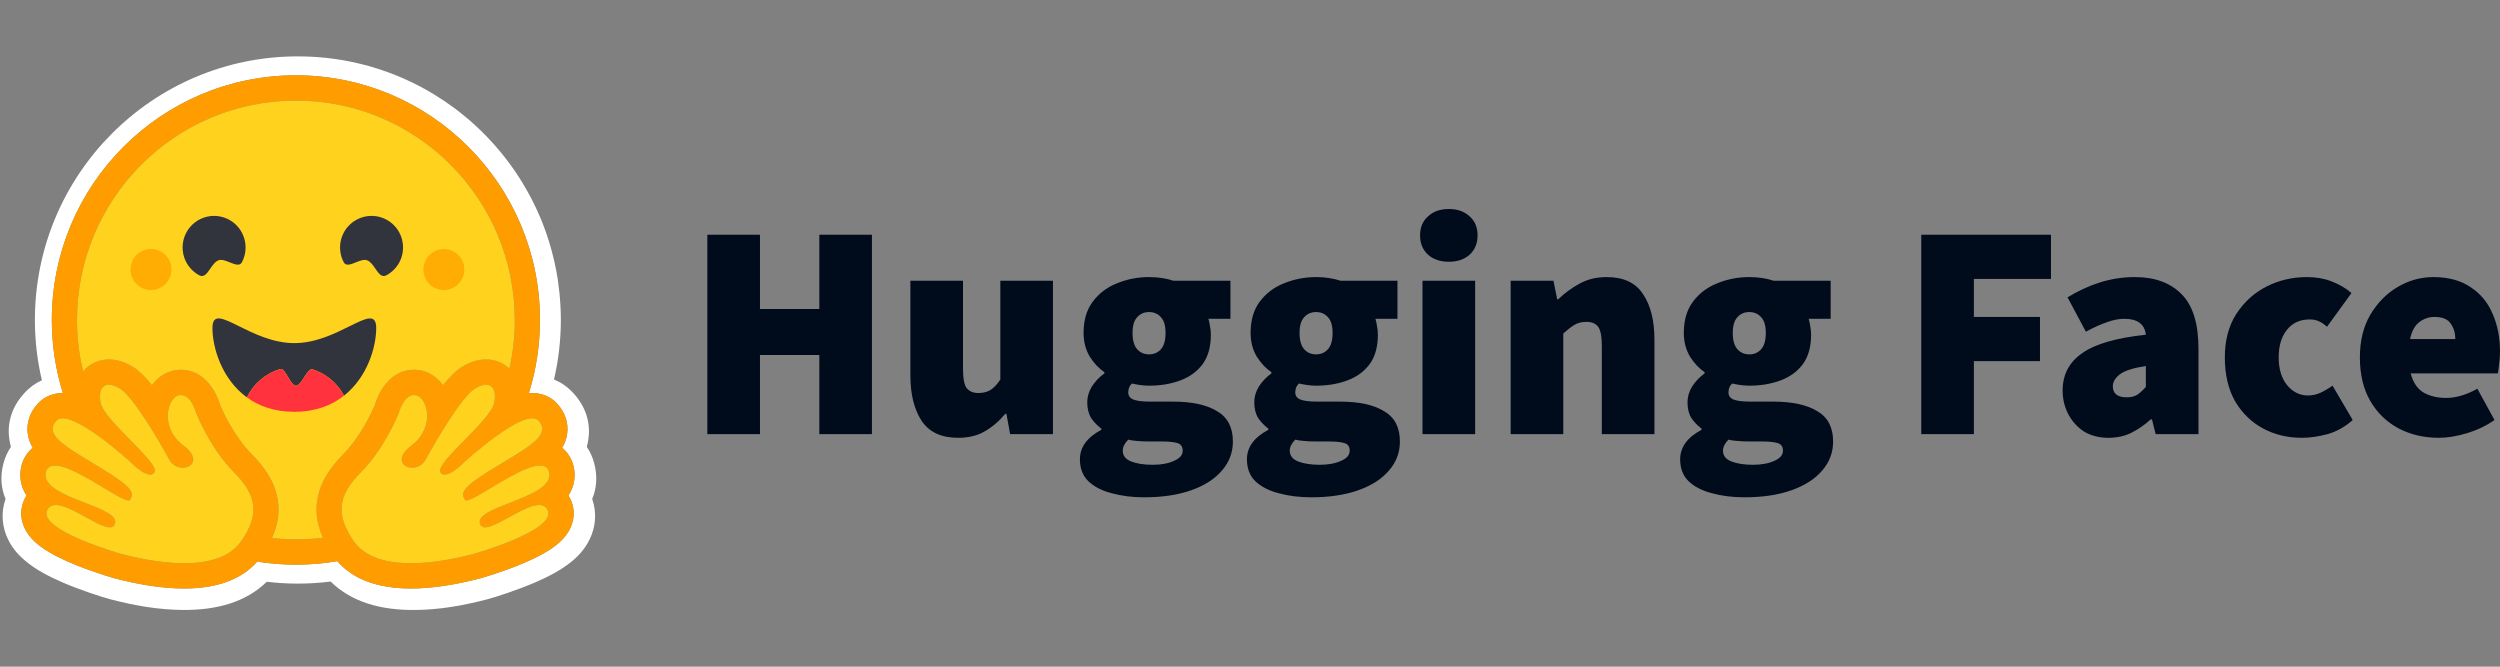 <svg xmlns="http://www.w3.org/2000/svg" width="150" height="40" viewBox="0 0 150 40" fill="none"><rect x="0" y="0" width="150" height="40" fill="#808080" stroke="none"/><path d="M42.44 26.047V14.085H45.598V18.539H49.159V14.085H52.316V26.047H49.159V21.299H45.598V26.047H42.44ZM57.486 26.268C56.483 26.268 55.755 25.931 55.302 25.256C54.849 24.569 54.623 23.655 54.623 22.514V16.846H57.78V22.109C57.78 22.698 57.853 23.09 58 23.287C58.159 23.483 58.392 23.581 58.698 23.581C58.992 23.581 59.236 23.52 59.432 23.397C59.628 23.275 59.824 23.066 60.02 22.771V16.846H63.177V26.047H60.607L60.387 24.833H60.313C59.946 25.274 59.536 25.624 59.083 25.882C58.643 26.139 58.111 26.268 57.486 26.268ZM68.65 29.838C67.952 29.838 67.309 29.759 66.722 29.599C66.135 29.452 65.663 29.212 65.309 28.881C64.966 28.55 64.795 28.108 64.795 27.556C64.795 26.832 65.223 26.244 66.08 25.79V25.716C65.845 25.542 65.64 25.331 65.474 25.09C65.315 24.833 65.235 24.514 65.235 24.133C65.235 23.814 65.327 23.501 65.51 23.195C65.706 22.888 65.957 22.624 66.263 22.404V22.33C65.933 22.109 65.639 21.796 65.382 21.391C65.137 20.974 65.015 20.502 65.015 19.974C65.015 19.214 65.198 18.588 65.566 18.097C65.945 17.594 66.434 17.226 67.034 16.993C67.634 16.748 68.27 16.625 68.943 16.625C69.482 16.625 69.971 16.699 70.412 16.846H73.826V19.128H72.504C72.541 19.238 72.572 19.379 72.596 19.551C72.633 19.723 72.651 19.901 72.651 20.085C72.651 20.808 72.486 21.398 72.156 21.851C71.825 22.293 71.379 22.618 70.816 22.827C70.253 23.035 69.629 23.14 68.943 23.14C68.637 23.14 68.295 23.097 67.915 23.011C67.768 23.146 67.695 23.323 67.695 23.544C67.695 23.741 67.793 23.882 67.989 23.968C68.197 24.053 68.527 24.096 68.98 24.096H70.357C71.507 24.096 72.394 24.287 73.019 24.667C73.655 25.035 73.973 25.642 73.973 26.489C73.973 27.151 73.753 27.734 73.312 28.237C72.884 28.74 72.272 29.133 71.476 29.415C70.681 29.697 69.739 29.838 68.65 29.838ZM68.943 21.262C69.237 21.262 69.476 21.158 69.659 20.95C69.843 20.741 69.934 20.416 69.934 19.974C69.934 19.545 69.843 19.232 69.659 19.036C69.476 18.827 69.237 18.723 68.943 18.723C68.65 18.723 68.411 18.827 68.227 19.036C68.044 19.232 67.952 19.545 67.952 19.974C67.952 20.416 68.044 20.741 68.227 20.95C68.411 21.158 68.65 21.262 68.943 21.262ZM69.163 27.887C69.677 27.887 70.106 27.808 70.448 27.648C70.791 27.501 70.962 27.299 70.962 27.041C70.962 26.796 70.852 26.642 70.632 26.581C70.424 26.52 70.124 26.489 69.733 26.489H69.017C68.65 26.489 68.368 26.477 68.172 26.452C67.989 26.44 67.83 26.415 67.695 26.378C67.475 26.599 67.365 26.82 67.365 27.041C67.365 27.335 67.53 27.55 67.86 27.685C68.203 27.82 68.637 27.887 69.163 27.887ZM78.671 29.838C77.973 29.838 77.331 29.759 76.743 29.599C76.156 29.452 75.684 29.212 75.329 28.881C74.987 28.55 74.816 28.108 74.816 27.556C74.816 26.832 75.244 26.244 76.1 25.79V25.716C75.866 25.542 75.661 25.331 75.495 25.09C75.336 24.833 75.256 24.514 75.256 24.133C75.256 23.814 75.348 23.501 75.531 23.195C75.727 22.888 75.978 22.624 76.284 22.404V22.33C75.954 22.109 75.66 21.796 75.403 21.391C75.158 20.974 75.036 20.502 75.036 19.974C75.036 19.214 75.219 18.588 75.587 18.097C75.966 17.594 76.455 17.226 77.055 16.993C77.655 16.748 78.291 16.625 78.964 16.625C79.503 16.625 79.992 16.699 80.433 16.846H83.847V19.128H82.525C82.562 19.238 82.593 19.379 82.617 19.551C82.654 19.723 82.672 19.901 82.672 20.085C82.672 20.808 82.507 21.398 82.177 21.851C81.846 22.293 81.4 22.618 80.837 22.827C80.274 23.035 79.649 23.14 78.964 23.14C78.658 23.14 78.316 23.097 77.936 23.011C77.789 23.146 77.716 23.323 77.716 23.544C77.716 23.741 77.814 23.882 78.01 23.968C78.218 24.053 78.548 24.096 79.001 24.096H80.378C81.528 24.096 82.415 24.287 83.039 24.667C83.676 25.035 83.994 25.642 83.994 26.489C83.994 27.151 83.774 27.734 83.333 28.237C82.905 28.74 82.293 29.133 81.497 29.415C80.702 29.697 79.76 29.838 78.671 29.838ZM78.964 21.262C79.258 21.262 79.496 21.158 79.68 20.95C79.864 20.741 79.956 20.416 79.956 19.974C79.956 19.545 79.864 19.232 79.68 19.036C79.496 18.827 79.258 18.723 78.964 18.723C78.671 18.723 78.432 18.827 78.248 19.036C78.065 19.232 77.973 19.545 77.973 19.974C77.973 20.416 78.065 20.741 78.248 20.95C78.432 21.158 78.671 21.262 78.964 21.262ZM79.184 27.887C79.698 27.887 80.127 27.808 80.469 27.648C80.812 27.501 80.983 27.299 80.983 27.041C80.983 26.796 80.873 26.642 80.653 26.581C80.445 26.52 80.145 26.489 79.753 26.489H79.037C78.671 26.489 78.389 26.477 78.193 26.452C78.01 26.44 77.85 26.415 77.716 26.378C77.496 26.599 77.385 26.82 77.385 27.041C77.385 27.335 77.551 27.55 77.881 27.685C78.224 27.82 78.658 27.887 79.184 27.887ZM85.35 26.047V16.846H88.508V26.047H85.35ZM86.929 15.705C86.415 15.705 85.999 15.564 85.681 15.282C85.363 14.987 85.204 14.601 85.204 14.122C85.204 13.644 85.363 13.263 85.681 12.981C85.999 12.687 86.415 12.54 86.929 12.54C87.443 12.54 87.859 12.687 88.177 12.981C88.496 13.263 88.655 13.644 88.655 14.122C88.655 14.601 88.496 14.987 88.177 15.282C87.859 15.564 87.443 15.705 86.929 15.705ZM90.639 26.047V16.846H93.209L93.429 17.95H93.502C93.869 17.594 94.286 17.288 94.751 17.03C95.228 16.76 95.779 16.625 96.403 16.625C97.418 16.625 98.147 16.968 98.587 17.656C99.04 18.33 99.266 19.238 99.266 20.379V26.047H96.109V20.784C96.109 20.195 96.036 19.802 95.889 19.606C95.742 19.41 95.51 19.312 95.191 19.312C94.898 19.312 94.653 19.373 94.457 19.496C94.261 19.619 94.041 19.79 93.796 20.011V26.047H90.639ZM104.664 29.838C103.966 29.838 103.324 29.759 102.736 29.599C102.149 29.452 101.678 29.212 101.323 28.881C100.98 28.55 100.809 28.108 100.809 27.556C100.809 26.832 101.237 26.244 102.094 25.79V25.716C101.859 25.542 101.655 25.331 101.488 25.09C101.329 24.833 101.25 24.514 101.25 24.133C101.25 23.814 101.341 23.501 101.525 23.195C101.721 22.888 101.972 22.624 102.277 22.404V22.33C101.947 22.109 101.653 21.796 101.396 21.391C101.152 20.974 101.029 20.502 101.029 19.974C101.029 19.214 101.213 18.588 101.58 18.097C101.959 17.594 102.449 17.226 103.048 16.993C103.648 16.748 104.285 16.625 104.958 16.625C105.496 16.625 105.986 16.699 106.426 16.846H109.84V19.128H108.519C108.555 19.238 108.586 19.379 108.611 19.551C108.647 19.723 108.666 19.901 108.666 20.085C108.666 20.808 108.5 21.398 108.17 21.851C107.84 22.293 107.393 22.618 106.83 22.827C106.267 23.035 105.643 23.14 104.958 23.14C104.652 23.14 104.309 23.097 103.93 23.011C103.783 23.146 103.709 23.323 103.709 23.544C103.709 23.741 103.807 23.882 104.003 23.968C104.211 24.053 104.541 24.096 104.994 24.096H106.371C107.521 24.096 108.409 24.287 109.033 24.667C109.669 25.035 109.987 25.642 109.987 26.489C109.987 27.151 109.767 27.734 109.326 28.237C108.898 28.74 108.286 29.133 107.491 29.415C106.695 29.697 105.753 29.838 104.664 29.838ZM104.958 21.262C105.251 21.262 105.49 21.158 105.673 20.95C105.857 20.741 105.949 20.416 105.949 19.974C105.949 19.545 105.857 19.232 105.673 19.036C105.49 18.827 105.251 18.723 104.958 18.723C104.664 18.723 104.425 18.827 104.242 19.036C104.058 19.232 103.966 19.545 103.966 19.974C103.966 20.416 104.058 20.741 104.242 20.95C104.425 21.158 104.664 21.262 104.958 21.262ZM105.178 27.887C105.692 27.887 106.12 27.808 106.463 27.648C106.806 27.501 106.977 27.299 106.977 27.041C106.977 26.796 106.867 26.642 106.646 26.581C106.438 26.52 106.139 26.489 105.747 26.489H105.031C104.664 26.489 104.382 26.477 104.187 26.452C104.003 26.44 103.844 26.415 103.709 26.378C103.489 26.599 103.379 26.82 103.379 27.041C103.379 27.335 103.544 27.55 103.875 27.685C104.217 27.82 104.652 27.887 105.178 27.887ZM115.276 26.047V14.085H123.059V16.735H118.433V19.017H122.398V21.667H118.433V26.047H115.276ZM126.512 26.268C125.937 26.268 125.441 26.139 125.025 25.882C124.628 25.619 124.305 25.258 124.089 24.833C123.868 24.403 123.758 23.937 123.758 23.434C123.758 22.477 124.15 21.729 124.933 21.189C125.716 20.637 126.989 20.269 128.751 20.085C128.678 19.447 128.249 19.128 127.466 19.128C127.136 19.128 126.787 19.195 126.42 19.33C126.053 19.453 125.631 19.643 125.153 19.901L124.052 17.84C124.701 17.447 125.355 17.146 126.016 16.938C126.688 16.73 127.387 16.624 128.09 16.625C129.29 16.625 130.226 16.968 130.899 17.656C131.572 18.33 131.909 19.422 131.909 20.931V26.047H129.339L129.119 25.164H129.045C128.678 25.495 128.286 25.765 127.87 25.974C127.466 26.17 127.014 26.268 126.512 26.268ZM127.613 23.839C127.87 23.839 128.084 23.784 128.256 23.673C128.427 23.551 128.592 23.397 128.751 23.213V21.962C128.005 22.072 127.485 22.238 127.191 22.459C126.91 22.68 126.769 22.919 126.769 23.176C126.769 23.618 127.05 23.839 127.613 23.839ZM138.116 26.268C137.247 26.268 136.464 26.078 135.766 25.698C135.068 25.317 134.512 24.771 134.096 24.06C133.692 23.336 133.49 22.465 133.49 21.447C133.49 20.428 133.716 19.563 134.169 18.852C134.634 18.128 135.24 17.576 135.986 17.195C136.733 16.815 137.54 16.625 138.409 16.625C138.96 16.625 139.456 16.711 139.896 16.883C140.349 17.054 140.747 17.288 141.089 17.582L139.621 19.606C139.425 19.435 139.248 19.318 139.089 19.257C138.931 19.195 138.762 19.164 138.593 19.165C138.006 19.165 137.547 19.373 137.216 19.79C136.886 20.195 136.721 20.747 136.721 21.447C136.721 22.146 136.892 22.704 137.235 23.121C137.577 23.526 137.993 23.729 138.483 23.729C138.74 23.729 138.991 23.673 139.235 23.563C139.486 23.444 139.726 23.302 139.951 23.14L141.163 25.201C140.71 25.606 140.208 25.888 139.658 26.047C139.107 26.194 138.593 26.268 138.116 26.268ZM146.329 26.268C145.435 26.268 144.627 26.078 143.906 25.698C143.196 25.317 142.633 24.771 142.217 24.06C141.801 23.336 141.593 22.465 141.593 21.447C141.593 20.453 141.801 19.6 142.217 18.889C142.645 18.165 143.196 17.607 143.869 17.214C144.542 16.821 145.252 16.625 145.998 16.625C146.904 16.625 147.65 16.828 148.238 17.232C148.837 17.625 149.278 18.159 149.559 18.833C149.853 19.508 150 20.256 150 21.078C150 21.348 149.982 21.612 149.945 21.87C149.92 22.115 149.896 22.293 149.871 22.404H144.64C144.787 22.956 145.05 23.342 145.429 23.563C145.808 23.771 146.255 23.876 146.769 23.876C147.357 23.876 147.981 23.692 148.642 23.323L149.67 25.201C149.18 25.544 148.629 25.808 148.017 25.992C147.405 26.176 146.843 26.268 146.329 26.268ZM144.603 20.342H147.32C147.32 19.986 147.228 19.68 147.045 19.422C146.873 19.152 146.549 19.017 146.072 19.017C145.729 19.017 145.423 19.122 145.154 19.33C144.884 19.539 144.701 19.876 144.603 20.342Z" fill="#000B1B"></path><path d="M35.654 27.8C35.561 27.448 35.41 27.114 35.208 26.811C35.251 26.652 35.284 26.49 35.306 26.326C35.45 25.288 35.091 24.338 34.414 23.602C34.048 23.201 33.655 22.936 33.239 22.773C33.512 21.601 33.65 20.402 33.651 19.2C33.651 18.65 33.62 18.112 33.568 17.582C33.541 17.317 33.508 17.053 33.47 16.789C33.35 16.012 33.174 15.245 32.941 14.495C32.788 14.001 32.611 13.516 32.412 13.04C32.112 12.335 31.762 11.652 31.365 10.998C31.104 10.562 30.82 10.141 30.514 9.736C30.364 9.532 30.208 9.332 30.046 9.138C29.564 8.551 29.041 8 28.48 7.49C28.294 7.318 28.103 7.152 27.906 6.993C27.712 6.831 27.515 6.674 27.313 6.523C26.906 6.219 26.486 5.935 26.054 5.67C23.666 4.216 20.866 3.382 17.872 3.382C9.158 3.382 2.094 10.464 2.094 19.2C2.094 20.418 2.234 21.632 2.513 22.818C2.139 22.981 1.78 23.235 1.448 23.602C0.771 24.337 0.412 25.284 0.556 26.322C0.577 26.487 0.61 26.651 0.654 26.811C0.452 27.114 0.301 27.448 0.208 27.8C1.3777e-05 28.593 0.068 29.307 0.333 29.933C0.046 30.751 0.117 31.623 0.491 32.38C0.764 32.934 1.153 33.362 1.633 33.744C2.203 34.199 2.918 34.586 3.779 34.956C4.807 35.396 6.062 35.809 6.633 35.96C8.107 36.343 9.52 36.585 10.953 36.597C12.993 36.616 14.751 36.135 16.009 34.904C16.627 34.98 17.25 35.018 17.872 35.017C18.53 35.016 19.188 34.974 19.84 34.893C21.096 36.132 22.86 36.618 24.908 36.598C26.341 36.587 27.754 36.344 29.224 35.961C29.799 35.809 31.053 35.397 32.081 34.957C32.943 34.586 33.657 34.199 34.232 33.745C34.708 33.363 35.097 32.935 35.369 32.381C35.747 31.624 35.815 30.752 35.532 29.934C35.794 29.308 35.862 28.592 35.654 27.8ZM34.191 29.88C34.481 30.431 34.5 31.053 34.244 31.633C33.856 32.512 32.894 33.204 31.025 33.947C29.863 34.409 28.798 34.704 28.789 34.707C27.251 35.107 25.861 35.31 24.657 35.31C22.664 35.31 21.181 34.759 20.24 33.67C18.65 33.941 17.025 33.95 15.432 33.697C14.49 34.768 13.015 35.31 11.039 35.31C9.835 35.31 8.445 35.107 6.907 34.707C6.898 34.704 5.834 34.409 4.671 33.947C2.802 33.204 1.839 32.512 1.452 31.633C1.196 31.053 1.215 30.431 1.505 29.88C1.531 29.829 1.56 29.779 1.591 29.731C1.417 29.47 1.301 29.174 1.249 28.865C1.197 28.555 1.212 28.238 1.291 27.934C1.406 27.496 1.644 27.131 1.967 26.87C1.811 26.614 1.709 26.329 1.667 26.032C1.574 25.387 1.788 24.742 2.268 24.217C2.643 23.808 3.171 23.584 3.757 23.584H3.773C3.331 22.164 3.107 20.686 3.109 19.2C3.109 11.092 9.665 4.518 17.754 4.518C25.843 4.518 32.4 11.091 32.4 19.2C32.401 20.69 32.175 22.172 31.731 23.595C31.802 23.588 31.871 23.584 31.939 23.584C32.525 23.584 33.054 23.809 33.428 24.218C33.908 24.742 34.122 25.387 34.029 26.032C33.987 26.329 33.885 26.614 33.729 26.87C34.052 27.132 34.29 27.496 34.405 27.935C34.484 28.238 34.498 28.555 34.447 28.865C34.395 29.175 34.279 29.47 34.105 29.731C34.136 29.779 34.165 29.829 34.191 29.88Z" fill="white"></path><path d="M34.105 29.731C34.279 29.47 34.395 29.175 34.447 28.865C34.498 28.555 34.484 28.238 34.405 27.935C34.29 27.497 34.052 27.132 33.729 26.87C33.885 26.614 33.987 26.329 34.029 26.033C34.122 25.387 33.909 24.743 33.428 24.218C33.054 23.809 32.525 23.584 31.939 23.584C31.871 23.584 31.802 23.588 31.731 23.595C32.175 22.172 32.4 20.69 32.398 19.2C32.398 11.092 25.842 4.518 17.754 4.518C9.666 4.518 3.108 11.091 3.108 19.2C3.107 20.686 3.331 22.165 3.772 23.584H3.757C3.171 23.584 2.642 23.809 2.268 24.218C1.788 24.742 1.574 25.387 1.667 26.032C1.709 26.329 1.811 26.614 1.966 26.87C1.644 27.132 1.406 27.496 1.291 27.934C1.212 28.238 1.197 28.555 1.249 28.865C1.301 29.175 1.417 29.47 1.591 29.731C1.56 29.779 1.531 29.829 1.505 29.881C1.215 30.431 1.197 31.054 1.452 31.634C1.84 32.512 2.802 33.204 4.671 33.947C5.834 34.41 6.898 34.705 6.908 34.708C8.445 35.107 9.835 35.31 11.039 35.31C13.016 35.31 14.49 34.769 15.432 33.697C17.026 33.951 18.65 33.942 20.241 33.67C21.181 34.759 22.664 35.31 24.657 35.31C25.861 35.31 27.252 35.107 28.789 34.708C28.798 34.705 29.862 34.41 31.025 33.947C32.894 33.204 33.857 32.512 34.244 31.634C34.5 31.054 34.481 30.431 34.192 29.881C34.165 29.829 34.137 29.78 34.105 29.731ZM14.758 32.021C14.677 32.163 14.59 32.302 14.498 32.437C14.254 32.794 13.934 33.067 13.562 33.27C12.852 33.659 11.953 33.795 11.039 33.795C9.596 33.795 8.116 33.456 7.287 33.24C7.246 33.23 2.203 31.802 2.842 30.586C2.949 30.382 3.126 30.3 3.349 30.3C4.248 30.3 5.884 31.642 6.588 31.642C6.745 31.642 6.856 31.575 6.901 31.412C7.201 30.334 2.345 29.881 2.754 28.32C2.826 28.044 3.022 27.931 3.297 27.931C4.485 27.931 7.152 30.026 7.71 30.026C7.753 30.026 7.784 30.014 7.8 29.988L7.808 29.976C8.069 29.542 7.919 29.227 6.125 28.126L5.953 28.02C3.979 26.823 2.594 26.102 3.382 25.242C3.473 25.143 3.601 25.099 3.757 25.099C3.942 25.099 4.166 25.161 4.413 25.265C5.456 25.706 6.901 26.908 7.504 27.432C7.682 27.587 7.787 27.682 7.787 27.682C7.787 27.682 8.551 28.479 9.013 28.479C9.12 28.479 9.21 28.437 9.271 28.333C9.599 27.779 6.227 25.218 6.037 24.162C5.909 23.445 6.128 23.083 6.533 23.083C6.726 23.083 6.962 23.165 7.221 23.33C8.027 23.843 9.583 26.523 10.152 27.566C10.343 27.915 10.669 28.063 10.963 28.063C11.546 28.063 12.002 27.482 11.017 26.744C9.536 25.634 10.056 23.819 10.762 23.707C10.792 23.702 10.823 23.7 10.853 23.7C11.496 23.7 11.779 24.81 11.779 24.81C11.779 24.81 12.61 26.901 14.037 28.33C15.332 29.628 15.512 30.693 14.758 32.021ZM19.373 32.266L19.299 32.275L19.172 32.289C19.106 32.296 19.04 32.303 18.973 32.309L18.908 32.315L18.849 32.32L18.764 32.327C18.733 32.329 18.702 32.331 18.671 32.333L18.578 32.34L18.558 32.341L18.485 32.345L18.454 32.347L18.367 32.351L18.266 32.355L18.175 32.358L18.114 32.36H18.083C18.064 32.36 18.045 32.361 18.026 32.361H17.996C17.977 32.361 17.958 32.361 17.939 32.362L17.861 32.363H17.753C17.668 32.363 17.583 32.362 17.498 32.361L17.429 32.359C17.41 32.359 17.39 32.358 17.371 32.358L17.298 32.355L17.208 32.352L17.127 32.349L17.106 32.348L17.028 32.343C17.007 32.342 16.985 32.341 16.964 32.34L16.914 32.337C16.851 32.333 16.788 32.328 16.725 32.324L16.659 32.318L16.576 32.311L16.479 32.302C16.424 32.297 16.37 32.291 16.316 32.285H16.314C17.105 30.514 16.705 28.86 15.105 27.257C14.055 26.206 13.357 24.655 13.212 24.314C12.919 23.305 12.143 22.184 10.854 22.184C10.745 22.185 10.636 22.193 10.529 22.21C9.964 22.299 9.47 22.625 9.118 23.115C8.738 22.641 8.368 22.264 8.033 22.051C7.529 21.73 7.026 21.568 6.536 21.568C5.924 21.568 5.377 21.82 4.996 22.276L4.986 22.288L4.965 22.198L4.964 22.194C4.891 21.883 4.83 21.569 4.781 21.254C4.781 21.251 4.781 21.249 4.78 21.247L4.769 21.176C4.764 21.137 4.758 21.099 4.752 21.06C4.748 21.028 4.743 20.996 4.739 20.964C4.735 20.932 4.731 20.899 4.727 20.867C4.723 20.835 4.719 20.803 4.715 20.771C4.711 20.74 4.708 20.71 4.704 20.679L4.703 20.671C4.688 20.53 4.674 20.389 4.663 20.247L4.657 20.166C4.655 20.143 4.654 20.121 4.652 20.098C4.652 20.093 4.652 20.087 4.651 20.082L4.646 19.992C4.644 19.959 4.642 19.926 4.64 19.893C4.639 19.861 4.637 19.828 4.635 19.795L4.632 19.709L4.631 19.683L4.628 19.603L4.627 19.536C4.627 19.509 4.625 19.482 4.625 19.455L4.623 19.37C4.623 19.342 4.623 19.313 4.623 19.285C4.622 19.257 4.623 19.228 4.623 19.2C4.623 11.929 10.502 6.034 17.756 6.034C25.009 6.034 30.889 11.929 30.889 19.2V19.37C30.889 19.398 30.888 19.427 30.887 19.455C30.887 19.479 30.887 19.502 30.886 19.525C30.886 19.546 30.885 19.567 30.884 19.587C30.884 19.614 30.883 19.64 30.882 19.667V19.669L30.875 19.842L30.873 19.861L30.869 19.948L30.865 20.016C30.855 20.178 30.843 20.339 30.827 20.501V20.503C30.824 20.533 30.821 20.564 30.818 20.594L30.795 20.805L30.786 20.876L30.775 20.959C30.771 20.989 30.767 21.019 30.763 21.049C30.758 21.083 30.753 21.117 30.748 21.151L30.736 21.23L30.722 21.321C30.717 21.351 30.712 21.381 30.706 21.411C30.7 21.441 30.696 21.47 30.691 21.5C30.68 21.56 30.669 21.62 30.658 21.679C30.635 21.798 30.611 21.916 30.585 22.035C30.579 22.064 30.572 22.093 30.566 22.123C30.196 21.763 29.706 21.567 29.166 21.567C28.677 21.567 28.173 21.729 27.669 22.049C27.334 22.262 26.965 22.64 26.584 23.114C26.231 22.624 25.738 22.298 25.174 22.209C25.066 22.192 24.957 22.183 24.848 22.183C23.559 22.183 22.784 23.304 22.49 24.313C22.345 24.653 21.646 26.205 20.596 27.258C18.997 28.855 18.593 30.502 19.373 32.266ZM32.931 28.721L32.926 28.736C32.922 28.746 32.918 28.756 32.914 28.766C32.893 28.816 32.868 28.863 32.838 28.909C32.809 28.952 32.777 28.994 32.743 29.032C32.735 29.041 32.727 29.05 32.718 29.059C32.706 29.073 32.693 29.086 32.68 29.099C32.447 29.331 32.091 29.534 31.689 29.72C31.644 29.741 31.598 29.762 31.551 29.782L31.504 29.803C31.473 29.817 31.442 29.83 31.41 29.844C31.378 29.857 31.346 29.871 31.314 29.884L31.218 29.924C30.991 30.017 30.76 30.106 30.534 30.194L30.437 30.232L30.341 30.269C30.278 30.294 30.215 30.319 30.153 30.343L30.061 30.381L29.971 30.418L29.927 30.436C29.897 30.449 29.868 30.461 29.839 30.474C29.174 30.76 28.696 31.051 28.796 31.412C28.799 31.422 28.802 31.432 28.806 31.441C28.815 31.468 28.827 31.493 28.842 31.517C28.851 31.531 28.862 31.544 28.873 31.557C28.991 31.68 29.207 31.66 29.478 31.563C29.5 31.555 29.522 31.546 29.545 31.537C29.561 31.531 29.576 31.525 29.592 31.519L29.615 31.509C29.677 31.482 29.743 31.453 29.81 31.421C29.827 31.413 29.844 31.405 29.861 31.396C30.192 31.234 30.568 31.015 30.941 30.816C30.998 30.784 31.056 30.755 31.113 30.725C31.206 30.677 31.3 30.63 31.395 30.585C31.748 30.419 32.08 30.301 32.347 30.301C32.472 30.301 32.583 30.326 32.675 30.386L32.69 30.396C32.737 30.429 32.777 30.469 32.81 30.516C32.818 30.527 32.826 30.538 32.833 30.55C32.84 30.562 32.847 30.574 32.854 30.587C32.986 30.837 32.875 31.098 32.617 31.352C32.369 31.597 31.983 31.837 31.545 32.059C31.512 32.076 31.48 32.092 31.447 32.108C30.142 32.751 28.433 33.234 28.409 33.24C27.953 33.359 27.302 33.514 26.569 33.63L26.46 33.647L26.442 33.65C26.276 33.675 26.109 33.697 25.942 33.716L25.927 33.718C25.622 33.752 25.311 33.778 24.998 33.788H24.993C24.881 33.792 24.769 33.794 24.657 33.794H24.527C24.356 33.792 24.185 33.784 24.015 33.771C24.011 33.771 24.006 33.771 24.002 33.77C23.836 33.757 23.671 33.737 23.506 33.711C23.465 33.705 23.422 33.697 23.38 33.69C23.361 33.687 23.342 33.683 23.323 33.679L23.319 33.678C23.259 33.667 23.199 33.654 23.139 33.641C23.105 33.633 23.07 33.625 23.036 33.616L23.016 33.61C22.999 33.606 22.982 33.602 22.965 33.597L22.956 33.595L22.903 33.579L22.845 33.562L22.838 33.56L22.787 33.545C22.768 33.539 22.749 33.533 22.73 33.526C22.715 33.521 22.699 33.516 22.684 33.511L22.65 33.499C22.617 33.487 22.584 33.475 22.552 33.463L22.521 33.451L22.495 33.441C22.446 33.421 22.397 33.4 22.349 33.378L22.317 33.363L22.311 33.36C22.3 33.355 22.289 33.35 22.277 33.345C22.255 33.334 22.233 33.323 22.211 33.312L22.204 33.308L22.172 33.291C22.116 33.262 22.06 33.23 22.006 33.197L21.976 33.178C21.96 33.169 21.946 33.159 21.931 33.15L21.893 33.124C21.879 33.115 21.865 33.105 21.851 33.095L21.826 33.077C21.8 33.059 21.774 33.039 21.748 33.019C21.735 33.009 21.721 32.998 21.708 32.988C21.678 32.964 21.649 32.94 21.621 32.915L21.62 32.914C21.592 32.889 21.565 32.864 21.538 32.839L21.537 32.837C21.523 32.824 21.509 32.811 21.496 32.797C21.483 32.783 21.469 32.77 21.456 32.756C21.443 32.742 21.43 32.728 21.417 32.714C21.404 32.7 21.392 32.686 21.38 32.672L21.376 32.668C21.313 32.595 21.255 32.519 21.201 32.439L21.179 32.408C21.165 32.386 21.151 32.365 21.137 32.344L21.096 32.281C21.062 32.228 21.029 32.175 20.997 32.121C20.985 32.102 20.974 32.083 20.963 32.064C20.957 32.054 20.952 32.044 20.946 32.033C20.94 32.022 20.933 32.011 20.927 32.001L20.918 31.983C20.915 31.978 20.913 31.976 20.912 31.972C20.9 31.951 20.889 31.93 20.877 31.909C20.872 31.9 20.867 31.89 20.862 31.881L20.846 31.851L20.831 31.822L20.801 31.761L20.787 31.732C20.777 31.71 20.767 31.689 20.757 31.668C20.753 31.66 20.75 31.651 20.746 31.643C20.733 31.614 20.72 31.584 20.708 31.555C20.7 31.535 20.692 31.515 20.684 31.496C20.662 31.439 20.641 31.381 20.622 31.322C20.616 31.305 20.61 31.288 20.605 31.27C20.593 31.231 20.582 31.191 20.572 31.151C20.559 31.104 20.549 31.057 20.539 31.01C20.533 30.982 20.528 30.953 20.524 30.925C20.51 30.842 20.501 30.759 20.497 30.675C20.497 30.665 20.496 30.656 20.496 30.647C20.495 30.628 20.494 30.61 20.494 30.592C20.485 29.849 20.859 29.136 21.66 28.333C23.087 26.904 23.918 24.812 23.918 24.812C23.918 24.812 23.941 24.724 23.987 24.598C24.003 24.556 24.019 24.515 24.036 24.474C24.056 24.427 24.077 24.381 24.099 24.336L24.106 24.323C24.135 24.265 24.166 24.209 24.2 24.154C24.208 24.141 24.216 24.129 24.225 24.116C24.25 24.078 24.277 24.042 24.305 24.006C24.327 23.979 24.35 23.952 24.375 23.927C24.457 23.842 24.552 23.772 24.659 23.735L24.672 23.73C24.681 23.727 24.69 23.725 24.699 23.722C24.71 23.719 24.721 23.717 24.732 23.714L24.736 23.713C24.759 23.709 24.782 23.706 24.805 23.704H24.807C24.819 23.704 24.831 23.703 24.843 23.703C24.874 23.703 24.904 23.706 24.935 23.71C25.063 23.731 25.186 23.808 25.291 23.926L25.305 23.943C25.34 23.983 25.371 24.026 25.398 24.071C25.419 24.105 25.439 24.14 25.457 24.177C25.465 24.193 25.472 24.207 25.479 24.222C25.483 24.23 25.486 24.238 25.489 24.246C25.496 24.261 25.503 24.277 25.509 24.293C25.545 24.386 25.573 24.482 25.593 24.58C25.614 24.686 25.626 24.793 25.63 24.901C25.631 24.949 25.631 24.997 25.63 25.045C25.629 25.064 25.628 25.082 25.627 25.101C25.612 25.308 25.567 25.511 25.493 25.704C25.486 25.723 25.478 25.743 25.47 25.762C25.433 25.851 25.39 25.938 25.341 26.021C25.313 26.069 25.283 26.116 25.25 26.163L25.231 26.191C25.154 26.298 25.069 26.399 24.976 26.491C24.884 26.584 24.785 26.669 24.681 26.747C24.577 26.824 24.479 26.91 24.388 27.003C24.128 27.277 24.067 27.519 24.126 27.702C24.133 27.723 24.141 27.743 24.15 27.763C24.172 27.806 24.2 27.845 24.234 27.879L24.243 27.888C24.252 27.897 24.262 27.906 24.273 27.915L24.283 27.923C24.308 27.942 24.335 27.96 24.363 27.975C24.371 27.979 24.378 27.984 24.388 27.988C24.426 28.007 24.466 28.022 24.507 28.034L24.519 28.037L24.534 28.041L24.547 28.044L24.562 28.047L24.576 28.05L24.59 28.053C24.6 28.055 24.611 28.056 24.621 28.058L24.631 28.059L24.649 28.061L24.66 28.062L24.678 28.063H24.689L24.708 28.064H24.768L24.785 28.063L24.805 28.062L24.829 28.06L24.852 28.057C24.857 28.057 24.862 28.056 24.867 28.055C24.963 28.041 25.056 28.011 25.142 27.966C25.215 27.929 25.282 27.883 25.343 27.828L25.367 27.804C25.371 27.801 25.375 27.797 25.379 27.793C25.402 27.769 25.425 27.744 25.446 27.717C25.483 27.67 25.516 27.62 25.545 27.568C25.884 26.95 26.239 26.341 26.61 25.741L26.662 25.66L26.713 25.578C26.739 25.536 26.765 25.495 26.79 25.455L26.817 25.414L26.869 25.332C26.939 25.224 27.009 25.116 27.08 25.01L27.133 24.931C27.238 24.774 27.344 24.62 27.449 24.475L27.501 24.403C27.615 24.245 27.734 24.091 27.857 23.94L27.906 23.882C27.914 23.872 27.922 23.862 27.93 23.853L27.979 23.797C27.986 23.788 27.994 23.779 28.002 23.77L28.049 23.717L28.072 23.692C28.095 23.667 28.118 23.643 28.141 23.619C28.156 23.604 28.171 23.588 28.186 23.574C28.274 23.483 28.371 23.403 28.475 23.333L28.499 23.317L28.524 23.302C28.539 23.292 28.555 23.282 28.571 23.274C28.981 23.041 29.32 23.023 29.515 23.219C29.634 23.338 29.699 23.534 29.695 23.808C29.695 23.82 29.695 23.832 29.694 23.844V23.858C29.694 23.87 29.693 23.883 29.692 23.895C29.692 23.911 29.691 23.927 29.689 23.942C29.688 23.958 29.687 23.969 29.685 23.983C29.685 23.987 29.684 23.991 29.684 23.995C29.683 24.007 29.681 24.02 29.68 24.032C29.68 24.036 29.68 24.039 29.678 24.043C29.676 24.06 29.674 24.076 29.671 24.092C29.669 24.108 29.666 24.123 29.663 24.138C29.662 24.146 29.661 24.155 29.659 24.164C29.655 24.188 29.649 24.213 29.642 24.237C29.628 24.282 29.612 24.326 29.593 24.368C29.584 24.387 29.576 24.405 29.567 24.424C29.548 24.461 29.527 24.5 29.504 24.54C29.492 24.56 29.48 24.58 29.467 24.6L29.448 24.631C29.428 24.662 29.407 24.694 29.386 24.726C29.364 24.757 29.341 24.79 29.317 24.823C29.285 24.866 29.251 24.911 29.215 24.956L29.188 24.99C29.112 25.086 29.033 25.18 28.953 25.272L28.89 25.344L28.857 25.38C28.813 25.43 28.769 25.479 28.724 25.528L28.69 25.565C28.667 25.59 28.643 25.615 28.62 25.64C28.597 25.665 28.574 25.69 28.55 25.715L28.479 25.79L28.407 25.866C28.382 25.891 28.358 25.916 28.334 25.942L28.187 26.094C27.484 26.816 26.743 27.536 26.493 27.985C26.476 28.015 26.461 28.045 26.448 28.075C26.412 28.157 26.397 28.227 26.407 28.283C26.41 28.302 26.417 28.32 26.427 28.336C26.441 28.36 26.458 28.383 26.478 28.403C26.487 28.412 26.496 28.421 26.507 28.428C26.558 28.465 26.621 28.484 26.684 28.482H26.704L26.724 28.481L26.744 28.478L26.761 28.476C26.763 28.476 26.766 28.475 26.768 28.475L26.783 28.472L26.788 28.471L26.804 28.467L26.811 28.466L26.829 28.461L26.85 28.454C26.865 28.45 26.879 28.445 26.893 28.44C26.925 28.429 26.955 28.416 26.985 28.401C26.993 28.398 27.001 28.394 27.008 28.39L27.031 28.379C27.061 28.364 27.091 28.347 27.122 28.329C27.146 28.315 27.17 28.3 27.194 28.285L27.217 28.269C27.224 28.265 27.232 28.259 27.24 28.254L27.263 28.238L27.275 28.23L27.308 28.206C27.339 28.185 27.368 28.163 27.398 28.14L27.4 28.139L27.447 28.102C27.51 28.052 27.571 28.001 27.625 27.954L27.662 27.922L27.665 27.918L27.684 27.901C27.729 27.861 27.769 27.824 27.802 27.793L27.815 27.779L27.848 27.748L27.868 27.729L27.875 27.722L27.876 27.721L27.91 27.687L27.911 27.686L27.917 27.68C27.919 27.678 27.922 27.676 27.925 27.673L27.927 27.671L27.934 27.665L27.969 27.634L27.989 27.616C27.998 27.608 28.009 27.598 28.02 27.588L28.044 27.567C28.048 27.564 28.052 27.56 28.056 27.556L28.081 27.534L28.117 27.502L28.137 27.485C28.212 27.419 28.304 27.34 28.409 27.25L28.452 27.214L28.524 27.154L28.596 27.093C28.692 27.014 28.794 26.93 28.903 26.842L28.974 26.785C29.035 26.736 29.097 26.687 29.16 26.637C29.185 26.617 29.211 26.597 29.238 26.577C29.452 26.412 29.669 26.25 29.89 26.093L29.956 26.047C30.003 26.014 30.049 25.982 30.096 25.951L30.138 25.922C30.221 25.866 30.305 25.811 30.39 25.757L30.432 25.73L30.474 25.704C30.516 25.678 30.557 25.653 30.599 25.628L30.64 25.603L30.723 25.555C30.75 25.539 30.777 25.523 30.804 25.508L30.821 25.499L30.885 25.464C30.912 25.449 30.939 25.435 30.965 25.421L31.005 25.401L31.044 25.381C31.131 25.337 31.221 25.296 31.312 25.258C31.325 25.253 31.337 25.248 31.349 25.243C31.374 25.232 31.398 25.223 31.422 25.215C31.446 25.206 31.47 25.198 31.493 25.19C31.515 25.183 31.535 25.176 31.555 25.17L31.562 25.168C31.573 25.164 31.584 25.161 31.594 25.158L31.598 25.157C31.619 25.151 31.641 25.145 31.663 25.14H31.665C31.697 25.133 31.729 25.126 31.76 25.121C31.77 25.119 31.781 25.117 31.791 25.116C31.821 25.111 31.851 25.108 31.881 25.106C31.9 25.105 31.919 25.104 31.938 25.104H31.953C31.972 25.104 31.991 25.105 32.01 25.107C32.018 25.107 32.026 25.109 32.035 25.11H32.038C32.047 25.111 32.055 25.112 32.063 25.114C32.071 25.116 32.08 25.117 32.088 25.119H32.09C32.098 25.121 32.106 25.123 32.114 25.125C32.18 25.143 32.241 25.177 32.292 25.223L32.296 25.228L32.305 25.237L32.314 25.246C32.383 25.319 32.441 25.403 32.484 25.494L32.491 25.51C32.505 25.545 32.517 25.581 32.525 25.617C32.548 25.72 32.542 25.827 32.508 25.926C32.493 25.97 32.475 26.012 32.453 26.052L32.439 26.078C32.385 26.169 32.321 26.253 32.249 26.33L32.233 26.346C32.188 26.395 32.141 26.441 32.091 26.485L32.073 26.501C32.035 26.535 31.996 26.568 31.956 26.601C31.949 26.606 31.942 26.612 31.936 26.618C31.908 26.64 31.88 26.663 31.85 26.685C31.749 26.763 31.645 26.838 31.54 26.91C31.478 26.953 31.414 26.996 31.347 27.04C31.224 27.121 31.1 27.2 30.974 27.278C30.938 27.3 30.902 27.323 30.865 27.346C30.524 27.556 30.146 27.781 29.743 28.025L29.638 28.089C29.524 28.158 29.416 28.225 29.315 28.288L29.264 28.321L29.167 28.383C29.129 28.407 29.092 28.431 29.055 28.455C29.028 28.473 29.001 28.49 28.975 28.507L28.924 28.541C28.898 28.558 28.873 28.574 28.849 28.591L28.824 28.607C28.799 28.624 28.774 28.64 28.749 28.657L28.71 28.684L28.663 28.717L28.62 28.747C28.552 28.795 28.485 28.843 28.419 28.893L28.395 28.911C28.369 28.931 28.344 28.95 28.32 28.97L28.288 28.995C28.234 29.038 28.185 29.08 28.141 29.12L28.12 29.14C28.107 29.151 28.095 29.162 28.084 29.173C28.076 29.181 28.068 29.189 28.06 29.196L28.049 29.207C28.024 29.232 28 29.258 27.977 29.284L27.965 29.297C27.94 29.327 27.918 29.355 27.898 29.383L27.889 29.395C27.867 29.428 27.847 29.463 27.83 29.499L27.824 29.512L27.82 29.521L27.817 29.529L27.813 29.539C27.812 29.543 27.81 29.549 27.808 29.555C27.801 29.576 27.796 29.597 27.793 29.619L27.791 29.63L27.789 29.641L27.788 29.651V29.706C27.788 29.71 27.788 29.715 27.79 29.72L27.791 29.728C27.791 29.732 27.792 29.737 27.792 29.742L27.796 29.761V29.762C27.797 29.768 27.798 29.774 27.799 29.78C27.801 29.786 27.803 29.793 27.805 29.799C27.81 29.819 27.817 29.838 27.825 29.857C27.825 29.858 27.826 29.86 27.826 29.861C27.828 29.866 27.83 29.871 27.833 29.876C27.841 29.895 27.851 29.915 27.861 29.934L27.872 29.953L27.883 29.973L27.895 29.993C27.897 29.996 27.9 29.999 27.902 30.002L27.906 30.006L27.91 30.01L27.915 30.014C27.918 30.016 27.922 30.018 27.925 30.02C27.928 30.021 27.932 30.023 27.936 30.025C27.94 30.026 27.944 30.027 27.948 30.028C28.049 30.051 28.254 29.968 28.527 29.823L28.576 29.797L28.659 29.752L28.7 29.729C28.729 29.714 28.758 29.696 28.788 29.679L28.843 29.648C29.204 29.44 29.635 29.172 30.081 28.911C30.123 28.886 30.165 28.862 30.206 28.837L30.291 28.784C30.333 28.759 30.375 28.735 30.417 28.712C30.596 28.61 30.777 28.512 30.961 28.418L31.044 28.376C31.098 28.349 31.152 28.322 31.206 28.296C31.31 28.247 31.415 28.2 31.52 28.156L31.579 28.132L31.586 28.13C31.893 28.008 32.172 27.932 32.398 27.932C32.446 27.931 32.495 27.936 32.543 27.944H32.545C32.56 27.947 32.574 27.95 32.589 27.953H32.591C32.612 27.959 32.632 27.965 32.652 27.973C32.668 27.979 32.683 27.985 32.698 27.993C32.768 28.029 32.827 28.083 32.869 28.15C32.884 28.173 32.897 28.198 32.908 28.224C32.914 28.238 32.92 28.254 32.926 28.27C32.931 28.287 32.936 28.303 32.941 28.32C32.978 28.452 32.974 28.591 32.931 28.721Z" fill="#FF9D00"></path><path fill-rule="evenodd" clip-rule="evenodd" d="M30.886 19.285V19.2C30.886 11.929 25.009 6.034 17.755 6.034C10.502 6.034 4.622 11.929 4.622 19.2V19.228C4.622 19.247 4.622 19.266 4.622 19.285C4.623 19.313 4.623 19.342 4.623 19.37L4.624 19.433L4.625 19.455L4.625 19.486C4.626 19.503 4.626 19.519 4.626 19.536L4.628 19.603L4.631 19.683L4.632 19.709L4.635 19.791V19.795L4.64 19.891V19.893C4.643 19.956 4.647 20.02 4.651 20.082L4.652 20.088C4.653 20.114 4.655 20.14 4.657 20.166L4.657 20.172C4.659 20.198 4.661 20.223 4.663 20.248L4.663 20.252L4.667 20.296C4.677 20.421 4.689 20.546 4.703 20.671L4.704 20.679L4.715 20.771L4.727 20.867C4.739 20.97 4.754 21.073 4.769 21.176L4.77 21.18C4.821 21.521 4.886 21.859 4.964 22.194L4.965 22.198L4.97 22.221C4.975 22.244 4.98 22.266 4.986 22.288L4.996 22.276C5.377 21.82 5.924 21.568 6.536 21.568C7.026 21.568 7.529 21.73 8.033 22.051C8.368 22.264 8.738 22.641 9.118 23.115C9.47 22.625 9.964 22.299 10.528 22.21C10.636 22.193 10.745 22.185 10.854 22.184C12.143 22.184 12.919 23.306 13.212 24.314C13.357 24.655 14.055 26.206 15.108 27.256C16.708 28.859 17.109 30.513 16.317 32.284H16.319C16.373 32.29 16.428 32.296 16.482 32.301C16.515 32.304 16.547 32.307 16.579 32.31L16.591 32.311C16.614 32.313 16.638 32.315 16.662 32.317L16.728 32.322C16.791 32.327 16.854 32.331 16.917 32.336L16.967 32.339L17.007 32.341L17.031 32.342L17.109 32.346L17.13 32.347L17.211 32.351L17.302 32.354L17.374 32.356L17.387 32.357C17.402 32.357 17.417 32.358 17.433 32.358L17.449 32.358C17.551 32.361 17.654 32.362 17.756 32.362H17.864L17.942 32.361C17.961 32.36 17.98 32.36 17.999 32.36H18.029L18.055 32.36C18.065 32.359 18.076 32.359 18.086 32.359H18.117L18.178 32.357L18.269 32.354L18.37 32.35C18.399 32.349 18.428 32.347 18.457 32.346L18.488 32.344L18.534 32.341L18.561 32.34L18.581 32.338L18.674 32.332C18.705 32.33 18.736 32.328 18.767 32.325L18.852 32.319L18.911 32.314L18.976 32.308C19.043 32.302 19.109 32.295 19.175 32.288C19.218 32.283 19.26 32.279 19.302 32.274L19.376 32.265C18.596 30.501 19 28.854 20.594 27.258C21.644 26.205 22.343 24.653 22.488 24.313C22.782 23.304 23.557 22.183 24.846 22.183C24.955 22.183 25.064 22.192 25.172 22.209C25.736 22.298 26.229 22.624 26.582 23.114C26.963 22.64 27.332 22.262 27.667 22.049C28.171 21.729 28.674 21.567 29.164 21.567C29.704 21.567 30.194 21.763 30.563 22.123C30.584 22.032 30.603 21.941 30.622 21.85C30.633 21.794 30.645 21.737 30.656 21.679C30.669 21.609 30.682 21.539 30.694 21.468C30.697 21.449 30.7 21.43 30.704 21.411C30.71 21.381 30.715 21.351 30.719 21.321L30.721 21.309L30.734 21.23L30.746 21.151L30.746 21.15C30.751 21.116 30.756 21.083 30.76 21.049C30.764 21.024 30.767 20.999 30.771 20.973L30.773 20.959L30.784 20.876L30.792 20.805C30.8 20.74 30.807 20.674 30.814 20.609L30.816 20.594C30.819 20.563 30.822 20.532 30.825 20.501L30.832 20.428C30.846 20.268 30.858 20.108 30.867 19.948V19.947L30.871 19.861L30.872 19.842L30.876 19.762C30.877 19.731 30.878 19.7 30.879 19.669V19.667L30.88 19.645C30.881 19.625 30.882 19.606 30.882 19.587L30.882 19.58C30.883 19.562 30.884 19.544 30.884 19.525L30.884 19.51C30.884 19.491 30.885 19.473 30.885 19.455L30.885 19.44C30.886 19.416 30.886 19.393 30.886 19.37V19.285ZM14.498 32.437C15.538 30.908 15.464 29.76 14.037 28.331C12.61 26.901 11.78 24.81 11.78 24.81C11.78 24.81 11.47 23.595 10.763 23.707C10.056 23.819 9.537 25.633 11.017 26.744C12.498 27.855 10.723 28.609 10.153 27.566C9.583 26.523 8.028 23.843 7.221 23.331C6.415 22.818 5.847 23.105 6.038 24.162C6.132 24.686 7.01 25.581 7.831 26.418C8.663 27.266 9.436 28.054 9.271 28.333C8.943 28.887 7.788 27.682 7.788 27.682C7.788 27.682 4.17 24.382 3.383 25.242C2.657 26.035 3.776 26.709 5.501 27.747C5.648 27.836 5.799 27.927 5.954 28.021C7.928 29.219 8.081 29.535 7.801 29.988C7.698 30.155 7.037 29.758 6.224 29.268C4.839 28.435 3.012 27.335 2.754 28.319C2.531 29.171 3.875 29.693 5.094 30.166C6.109 30.561 7.038 30.921 6.901 31.411C6.76 31.918 5.992 31.495 5.153 31.032C4.211 30.513 3.179 29.944 2.842 30.586C2.203 31.8 7.245 33.23 7.287 33.24C8.916 33.664 13.052 34.561 14.498 32.437ZM21.198 32.437C20.158 30.908 20.232 29.76 21.659 28.331C23.086 26.901 23.917 24.81 23.917 24.81C23.917 24.81 24.227 23.595 24.934 23.707C25.641 23.819 26.16 25.633 24.679 26.744C23.199 27.855 24.974 28.609 25.544 27.566C26.113 26.523 27.668 23.843 28.475 23.331C29.281 22.818 29.848 23.105 29.658 24.162C29.564 24.686 28.686 25.582 27.865 26.418C27.033 27.266 26.26 28.054 26.425 28.333C26.753 28.887 27.909 27.682 27.909 27.682C27.909 27.682 31.526 24.381 32.314 25.242C33.04 26.034 31.92 26.708 30.195 27.747C30.048 27.835 29.897 27.926 29.743 28.02C27.769 29.218 27.615 29.534 27.895 29.987C27.999 30.155 28.66 29.757 29.472 29.268C30.858 28.434 32.685 27.334 32.943 28.319C33.166 29.17 31.822 29.692 30.603 30.166C29.587 30.56 28.659 30.921 28.795 31.41C28.937 31.918 29.704 31.494 30.543 31.032C31.484 30.512 32.516 29.943 32.854 30.585C33.492 31.8 28.45 33.228 28.409 33.239C26.78 33.664 22.644 34.561 21.198 32.437Z" fill="#FFD21E"></path><path fill-rule="evenodd" clip-rule="evenodd" d="M22.021 15.616C22.225 15.689 22.378 15.91 22.522 16.12C22.718 16.405 22.901 16.669 23.18 16.52C23.51 16.344 23.781 16.074 23.958 15.744C24.135 15.414 24.21 15.039 24.174 14.666C24.134 14.245 23.955 13.851 23.665 13.544C23.375 13.237 22.991 13.037 22.575 12.974C22.252 12.925 21.922 12.961 21.617 13.078C21.312 13.196 21.043 13.39 20.835 13.643C20.598 13.932 20.451 14.285 20.413 14.658C20.376 15.03 20.449 15.406 20.625 15.737C20.754 15.981 21.042 15.866 21.346 15.744C21.584 15.649 21.831 15.549 22.021 15.616ZM13.118 15.616C12.913 15.689 12.761 15.91 12.616 16.12C12.42 16.405 12.238 16.669 11.958 16.52C11.711 16.389 11.497 16.204 11.33 15.979C11.163 15.755 11.048 15.496 10.993 15.221C10.938 14.947 10.944 14.663 11.011 14.391C11.079 14.119 11.205 13.866 11.382 13.649C11.559 13.432 11.781 13.257 12.034 13.137C12.286 13.017 12.562 12.954 12.841 12.953C13.31 12.953 13.763 13.126 14.111 13.441C14.459 13.756 14.678 14.19 14.726 14.658C14.763 15.03 14.689 15.406 14.514 15.737C14.384 15.981 14.096 15.866 13.793 15.744C13.555 15.649 13.307 15.549 13.118 15.616ZM20.643 23.738C22.054 22.624 22.573 20.804 22.573 19.683C22.573 18.797 21.978 19.076 21.026 19.549L20.973 19.575C20.099 20.009 18.936 20.587 17.659 20.587C16.382 20.587 15.219 20.009 14.345 19.575C13.362 19.087 12.746 18.781 12.746 19.683C12.746 20.84 13.297 22.738 14.811 23.841C15.011 23.435 15.292 23.074 15.637 22.782C15.982 22.489 16.384 22.271 16.817 22.141C16.968 22.096 17.123 22.357 17.283 22.624C17.437 22.881 17.594 23.145 17.753 23.145C17.924 23.145 18.091 22.885 18.255 22.632C18.425 22.367 18.591 22.109 18.753 22.16C19.563 22.421 20.241 22.987 20.643 23.738Z" fill="#32343D"></path><path d="M20.643 23.738C19.908 24.319 18.931 24.708 17.659 24.708C16.464 24.708 15.529 24.364 14.811 23.841C15.011 23.435 15.292 23.074 15.637 22.782C15.982 22.489 16.384 22.271 16.817 22.141C17.113 22.052 17.428 23.145 17.753 23.145C18.102 23.145 18.438 22.059 18.753 22.16C19.562 22.421 20.24 22.987 20.643 23.738Z" fill="#FF323D"></path><path fill-rule="evenodd" clip-rule="evenodd" d="M9.744 17.193C9.61 17.283 9.459 17.346 9.301 17.378C9.142 17.41 8.979 17.411 8.82 17.379C8.582 17.332 8.362 17.215 8.19 17.042C8.018 16.87 7.901 16.65 7.854 16.41C7.806 16.171 7.831 15.923 7.924 15.698C8.018 15.473 8.176 15.28 8.379 15.145C8.649 14.965 8.981 14.9 9.299 14.964C9.618 15.028 9.898 15.216 10.079 15.487C10.26 15.758 10.326 16.09 10.263 16.409C10.2 16.729 10.013 17.011 9.744 17.193ZM27.317 17.193C27.115 17.329 26.878 17.402 26.634 17.403C26.391 17.403 26.152 17.331 25.95 17.196C25.816 17.106 25.7 16.99 25.61 16.855C25.52 16.721 25.458 16.57 25.427 16.41C25.363 16.09 25.43 15.756 25.612 15.485C25.747 15.283 25.939 15.125 26.164 15.033C26.388 14.94 26.635 14.916 26.873 14.964C27.192 15.028 27.472 15.216 27.653 15.487C27.833 15.758 27.899 16.089 27.837 16.409C27.774 16.729 27.587 17.011 27.317 17.193Z" fill="#FFAD03"></path></svg>